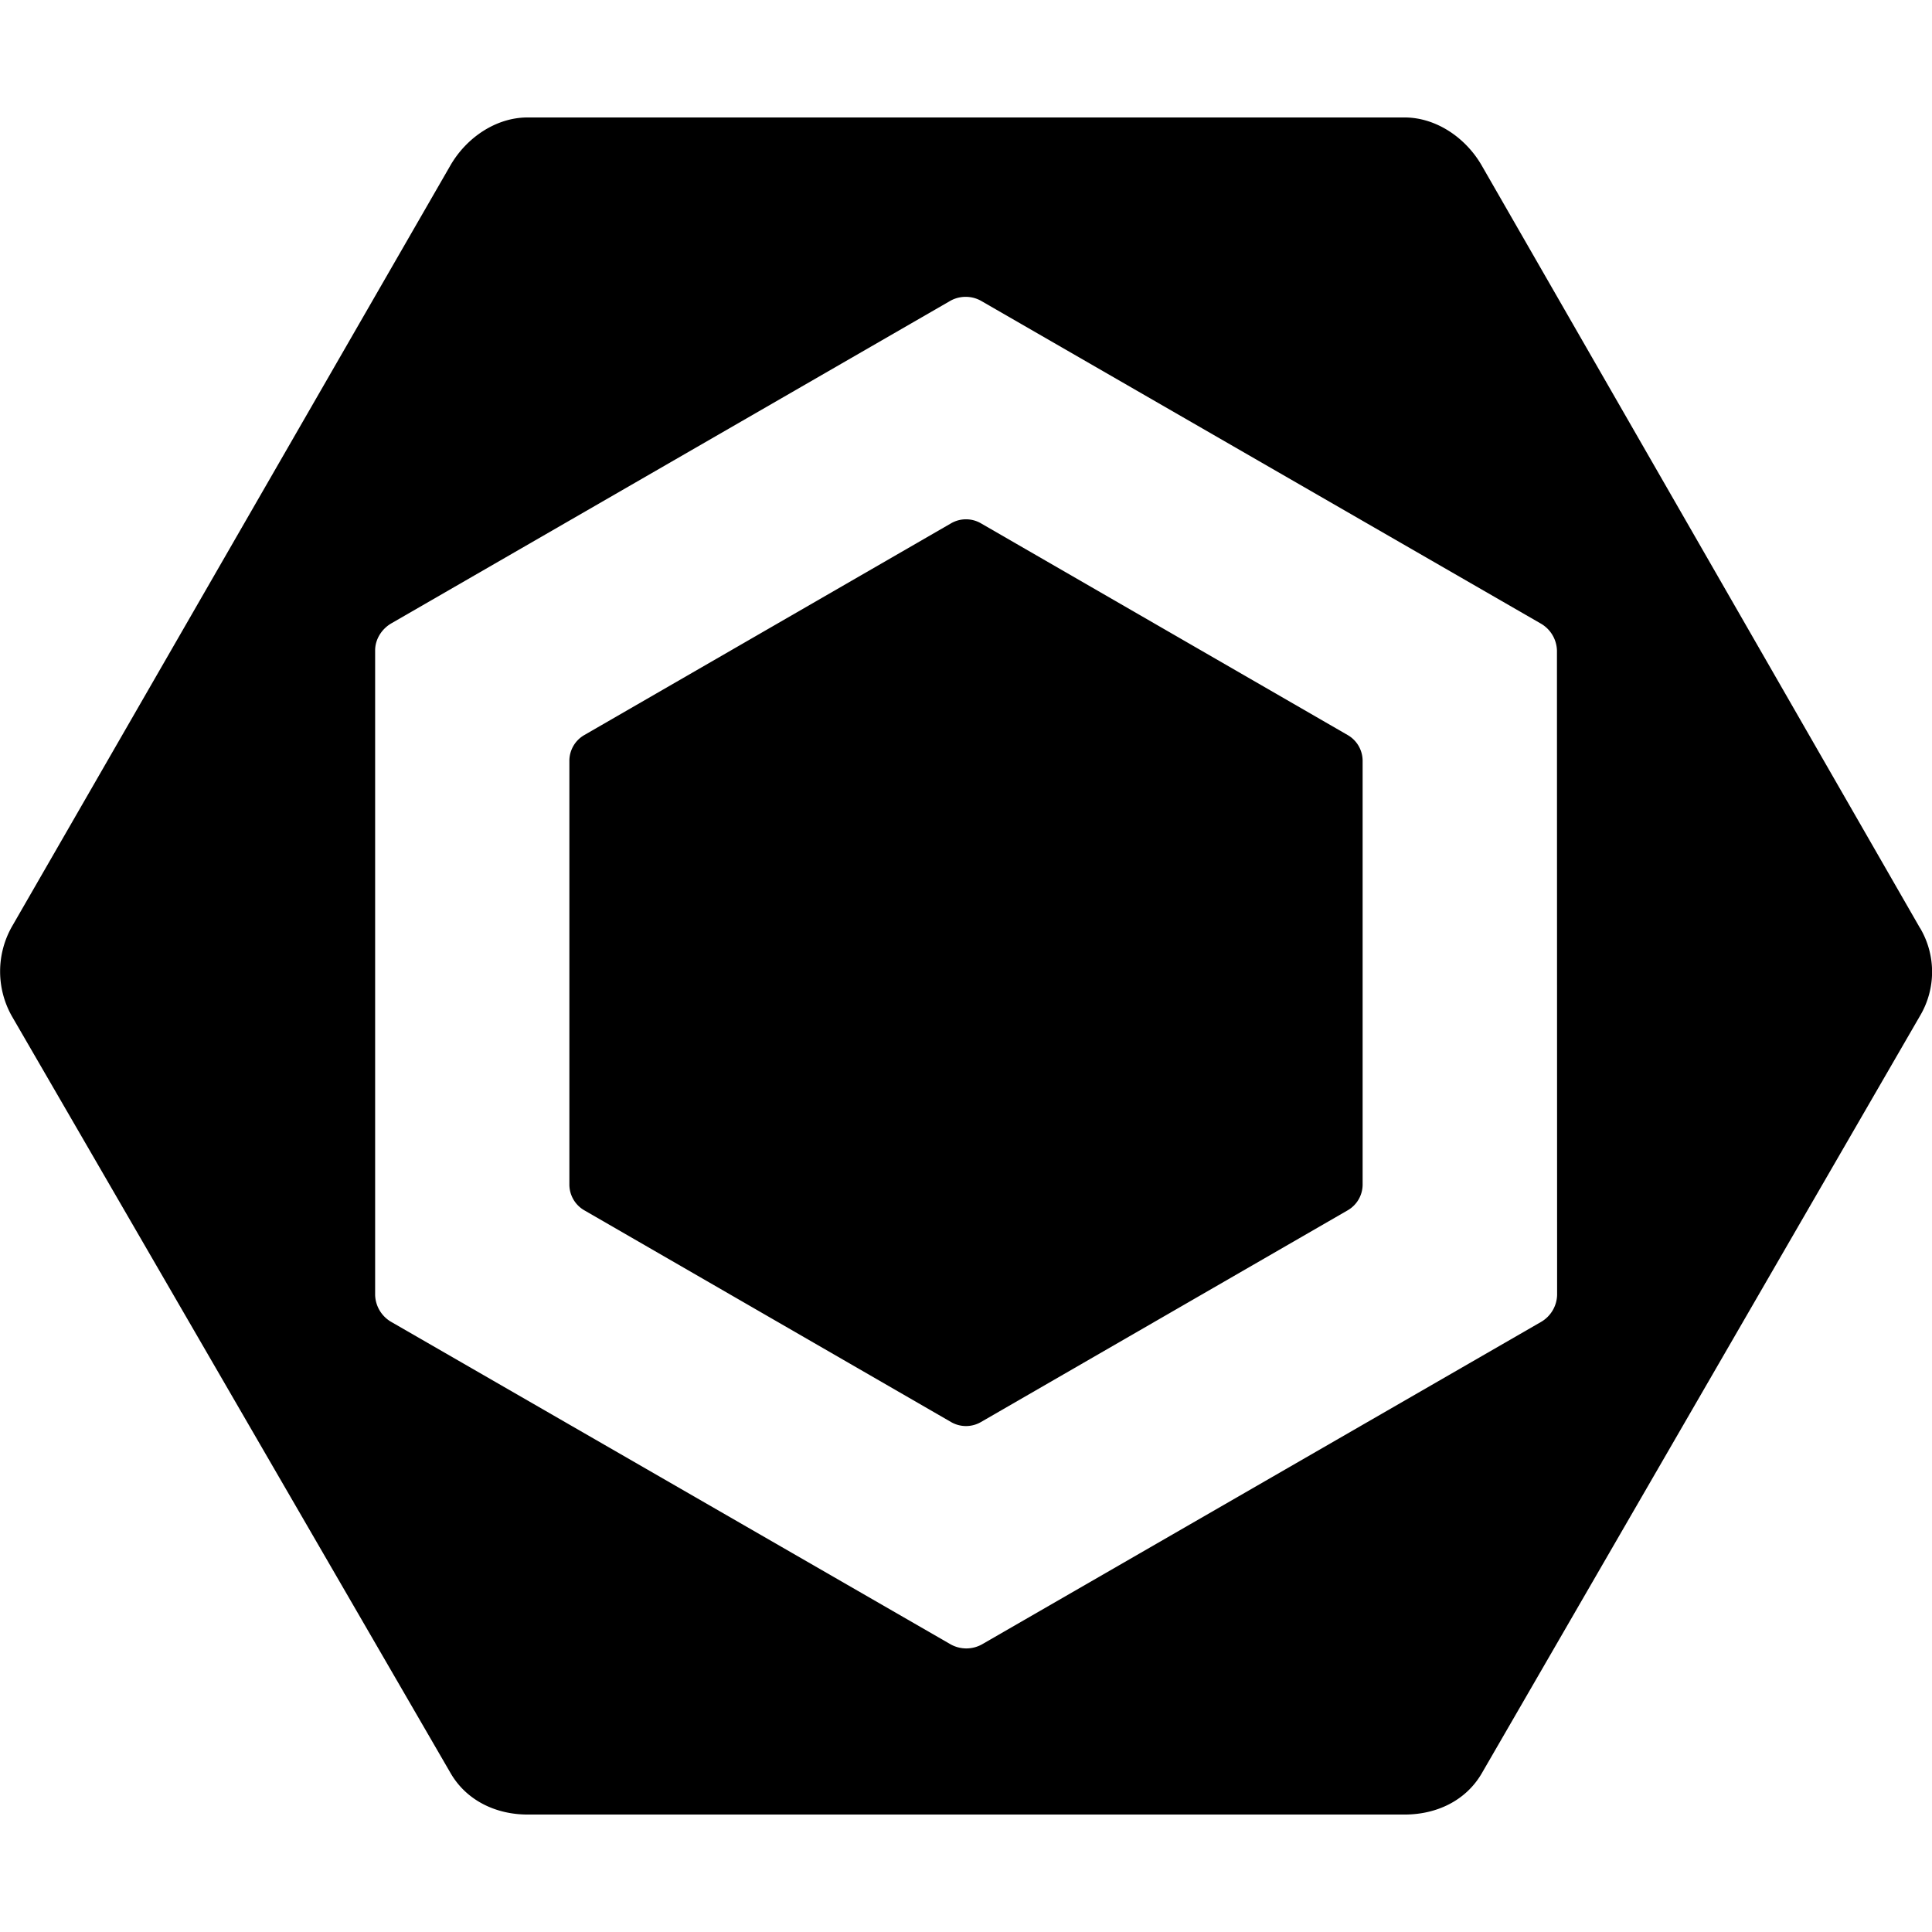 <?xml version="1.0" encoding="utf-8"?>
<!-- Generator: www.svgicons.com -->
<svg xmlns="http://www.w3.org/2000/svg" width="800" height="800" viewBox="0 0 24 24">
<path fill="currentColor" d="M7.257 9.132L11.816 6.5a.37.37 0 0 1 .368 0l4.559 2.632a.37.37 0 0 1 .184.32v5.263a.37.37 0 0 1-.184.319l-4.559 2.632a.37.37 0 0 1-.368 0l-4.559-2.632a.37.37 0 0 1-.184-.32V9.452a.37.37 0 0 1 .184-.32m16.595 2.398l-5.446-9.475c-.198-.343-.564-.596-.96-.596H6.555c-.396 0-.762.253-.96.596L.149 11.509a1.13 1.13 0 0 0 0 1.117l5.447 9.398c.197.342.563.517.959.517h10.893c.395 0 .76-.17.959-.512l5.446-9.413a1.07 1.07 0 0 0 0-1.086m-4.51 4.556a.4.4 0 0 1-.204.338L12.2 20.426a.4.4 0 0 1-.392 0l-6.943-4.002a.4.4 0 0 1-.205-.338V8.08c0-.14.083-.269.204-.338L11.8 3.74c.12-.07.272-.07.392 0l6.943 4.003a.4.4 0 0 1 .206.338z"/>
</svg>